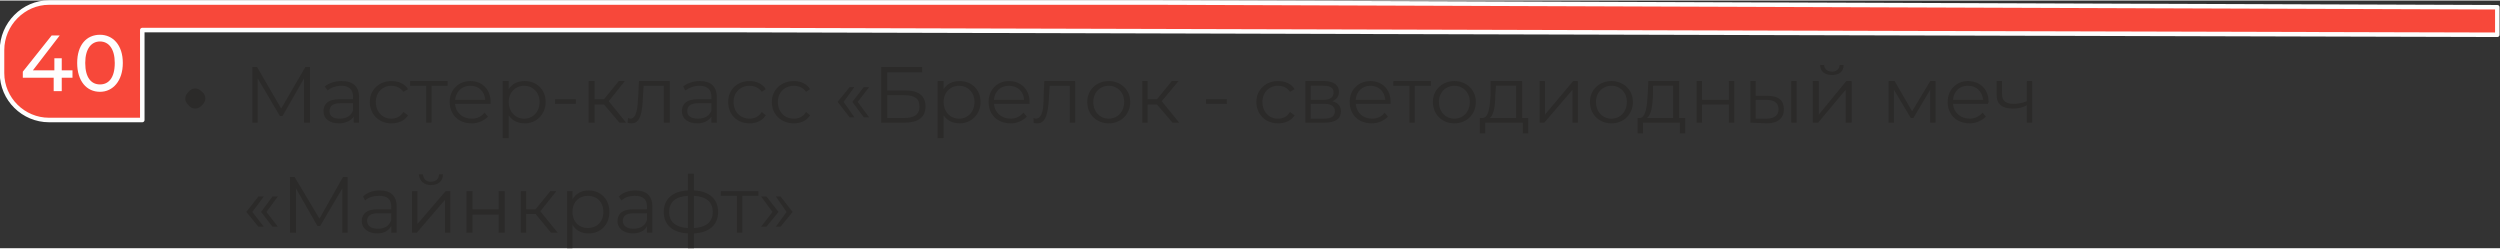 <?xml version="1.0" encoding="UTF-8"?> <svg xmlns="http://www.w3.org/2000/svg" xmlns:xlink="http://www.w3.org/1999/xlink" xml:space="preserve" width="784px" height="78px" version="1.1" style="shape-rendering:geometricPrecision; text-rendering:geometricPrecision; image-rendering:optimizeQuality; fill-rule:evenodd; clip-rule:evenodd" viewBox="0 0 3725 369"><rect x="0" y="0" width="3725" height="369" fill="#333333" stroke="none"/> <defs> <style type="text/css"> .str0 {stroke:#FEFEFE;stroke-width:6.732;stroke-linejoin:round} .fil0 {fill:#F7483A} .fil2 {fill:#FEFEFE;fill-rule:nonzero} .fil1 {fill:#2B2A29;fill-rule:nonzero} </style> </defs> <g id="Слой_x0020_1">  <g id="_1914582625040"> <path class="fil0 str0" d="M3721 51l-2632 -7 -877 0 0 134 -139 0c-38,0 -70,-31 -70,-70l0 -34c0,-39 32,-71 70,-71l139 0 1498 0 18 0 1993 7c0,30 0,11 0,41z"></path> <path class="fil1" d="M276 146c0,-4 2,-7 5,-10 2,-3 6,-5 10,-5 4,0 7,2 10,5 3,2 5,6 5,10 0,4 -2,7 -5,10 -3,3 -6,5 -10,5 -4,0 -8,-2 -10,-5 -3,-3 -5,-6 -5,-10zm179 -47l-36 62 -36 -62 -7 0 0 83 8 0 0 -66 33 56 4 0 32 -56 0 66 9 0 0 -83 -7 0zm54 21c-10,0 -19,3 -25,8l4 6c5,-4 12,-7 21,-7 11,0 17,6 17,16l0 4 -20 0c-18,0 -24,8 -24,18 0,11 9,18 23,18 10,0 18,-4 22,-10l0 9 8 0 0 -38c0,-16 -9,-24 -26,-24zm-3 56c-10,0 -15,-4 -15,-11 0,-7 4,-12 16,-12l19 0 0 11c-3,8 -10,12 -20,12zm77 7c11,0 20,-4 25,-12l-7 -5c-4,7 -11,10 -18,10 -13,0 -23,-10 -23,-25 0,-14 10,-24 23,-24 7,0 14,3 18,9l7 -4c-5,-8 -14,-12 -25,-12 -18,0 -32,13 -32,31 0,19 14,32 32,32zm84 -63l-56 0 0 7 24 0 0 55 8 0 0 -55 24 0 0 -7zm64 31c0,-19 -13,-31 -30,-31 -18,0 -31,13 -31,31 0,19 13,32 33,32 10,0 18,-4 24,-10l-5 -6c-5,6 -11,9 -19,9 -14,0 -24,-9 -25,-22l53 0c0,-1 0,-2 0,-3zm-30 -24c12,0 21,8 22,21l-45 0c2,-13 10,-21 23,-21zm81 -7c-11,0 -19,4 -24,12l0 -12 -9 0 0 85 9 0 0 -34c5,8 14,12 24,12 17,0 31,-13 31,-32 0,-19 -14,-31 -31,-31zm-1 56c-13,0 -23,-10 -23,-25 0,-14 10,-24 23,-24 13,0 23,10 23,24 0,15 -10,25 -23,25zm46 -22l31 0 0 -7 -31 0 0 7zm96 28l10 0 -26 -32 24 -30 -9 0 -22 27 -14 0 0 -27 -9 0 0 62 9 0 0 -27 14 0 23 27zm29 -62l-1 22c-1,17 -2,34 -12,34 -1,0 -2,-1 -3,-1l-1 7c2,1 4,1 6,1 14,0 16,-18 17,-40l1 -16 30 0 0 55 9 0 0 -62 -46 0zm91 0c-10,0 -19,3 -25,8l3 6c6,-4 13,-7 21,-7 12,0 18,6 18,16l0 4 -20 0c-18,0 -24,8 -24,18 0,11 9,18 23,18 10,0 17,-4 21,-10l0 9 8 0 0 -38c0,-16 -9,-24 -25,-24zm-3 56c-10,0 -16,-4 -16,-11 0,-7 4,-12 16,-12l20 0 0 11c-3,8 -10,12 -20,12zm77 7c10,0 19,-4 24,-12l-6 -5c-4,7 -11,10 -18,10 -14,0 -24,-10 -24,-25 0,-14 10,-24 24,-24 7,0 14,3 18,9l6 -4c-5,-8 -14,-12 -24,-12 -19,0 -32,13 -32,31 0,19 13,32 32,32zm66 0c10,0 19,-4 24,-12l-6 -5c-4,7 -11,10 -18,10 -14,0 -24,-10 -24,-25 0,-14 10,-24 24,-24 7,0 14,3 18,9l6 -4c-5,-8 -14,-12 -24,-12 -19,0 -33,13 -33,31 0,19 14,32 33,32zm83 -9l7 0 -16 -23 16 -22 -7 0 -18 22 18 23zm21 0l8 0 -17 -23 17 -22 -8 0 -17 22 17 23zm26 8l34 0c21,0 32,-8 32,-24 0,-16 -10,-24 -30,-24l-27 0 0 -27 52 0 0 -8 -61 0 0 83zm9 -7l0 -34 25 0c16,0 23,5 23,17 0,12 -8,17 -23,17l-25 0zm108 -55c-11,0 -19,4 -24,12l0 -12 -9 0 0 85 9 0 0 -34c5,8 14,12 24,12 17,0 31,-13 31,-32 0,-19 -14,-31 -31,-31zm-1 56c-13,0 -23,-10 -23,-25 0,-14 10,-24 23,-24 13,0 23,10 23,24 0,15 -10,25 -23,25zm105 -25c0,-19 -13,-31 -31,-31 -17,0 -30,13 -30,31 0,19 13,32 33,32 10,0 18,-4 24,-10l-5 -6c-5,6 -12,9 -19,9 -14,0 -24,-9 -25,-22l53 0c0,-1 0,-2 0,-3zm-31 -24c13,0 22,8 23,21l-45 0c1,-13 10,-21 22,-21zm53 -7l-1 22c0,17 -1,34 -12,34 -1,0 -2,-1 -3,-1l0 7c2,1 4,1 6,1 13,0 16,-18 17,-40l1 -16 30 0 0 55 8 0 0 -62 -46 0zm96 63c18,0 32,-13 32,-32 0,-18 -14,-31 -32,-31 -18,0 -32,13 -32,31 0,19 14,32 32,32zm0 -7c-13,0 -23,-10 -23,-25 0,-14 10,-24 23,-24 13,0 23,10 23,24 0,15 -10,25 -23,25zm95 6l10 0 -26 -32 25 -30 -10 0 -22 27 -14 0 0 -27 -8 0 0 62 8 0 0 -27 14 0 23 27zm50 -28l31 0 0 -7 -31 0 0 7zm107 29c11,0 20,-4 25,-12l-7 -5c-4,7 -10,10 -18,10 -13,0 -23,-10 -23,-25 0,-14 10,-24 23,-24 8,0 14,3 18,9l7 -4c-5,-8 -14,-12 -25,-12 -18,0 -32,13 -32,31 0,19 14,32 32,32zm81 -33c6,-2 10,-7 10,-14 0,-10 -8,-16 -22,-16l-28 0 0 62 28 0c17,0 25,-6 25,-17 0,-8 -5,-13 -13,-15zm-32 -23l19 0c10,0 15,3 15,10 0,7 -5,11 -15,11l-19 0 0 -21zm20 49l-20 0 0 -22 21 0c10,0 15,4 15,11 0,7 -5,11 -16,11zm99 -25c0,-19 -13,-31 -30,-31 -18,0 -31,13 -31,31 0,19 13,32 33,32 10,0 18,-4 24,-10l-5 -6c-4,6 -11,9 -19,9 -13,0 -23,-9 -24,-22l52 0c0,-1 0,-2 0,-3zm-30 -24c12,0 21,8 22,21l-44 0c1,-13 10,-21 22,-21zm90 -7l-56 0 0 7 24 0 0 55 8 0 0 -55 24 0 0 -7zm35 63c18,0 32,-13 32,-32 0,-18 -14,-31 -32,-31 -18,0 -32,13 -32,31 0,19 14,32 32,32zm0 -7c-13,0 -23,-10 -23,-25 0,-14 10,-24 23,-24 13,0 23,10 23,24 0,15 -10,25 -23,25zm101 -1l0 -55 -47 0 0 21c-1,17 -3,34 -12,34l-4 0 0 23 8 0 0 -16 56 0 0 16 8 0 0 -23 -9 0zm-40 -34l1 -14 30 0 0 48 -39 0c6,-5 8,-19 8,-34zm66 41l7 0 42 -49 0 49 8 0 0 -62 -7 0 -42 50 0 -50 -8 0 0 62zm107 1c18,0 32,-13 32,-32 0,-18 -14,-31 -32,-31 -18,0 -32,13 -32,31 0,19 14,32 32,32zm0 -7c-13,0 -23,-10 -23,-25 0,-14 10,-24 23,-24 13,0 23,10 23,24 0,15 -10,25 -23,25zm101 -1l0 -55 -46 0 -1 21c-1,17 -3,34 -12,34l-3 0 0 23 8 0 0 -16 55 0 0 16 8 0 0 -23 -9 0zm-39 -34l0 -14 30 0 0 48 -39 0c7,-5 8,-19 9,-34zm65 41l8 0 0 -27 40 0 0 27 8 0 0 -62 -8 0 0 28 -40 0 0 -28 -8 0 0 62zm106 -40l-18 0 0 -22 -8 0 0 62 25 1c16,0 25,-8 25,-21 0,-13 -8,-20 -24,-20zm35 40l8 0 0 -62 -8 0 0 62zm-37 -6l-16 0 0 -28 16 0c12,0 18,5 18,14 0,9 -6,14 -18,14zm98 -65c10,0 17,-5 17,-15l-6 0c0,6 -5,10 -11,10 -7,0 -12,-4 -12,-10l-6 0c0,10 7,15 18,15zm-29 71l8 0 41 -49 0 49 9 0 0 -62 -8 0 -41 50 0 -50 -9 0 0 62zm175 -62l-27 45 -26 -45 -9 0 0 62 8 0 0 -49 25 42 4 0 25 -42 0 49 8 0 0 -62 -8 0zm87 31c0,-19 -13,-31 -31,-31 -17,0 -30,13 -30,31 0,19 13,32 33,32 9,0 18,-4 24,-10l-5 -6c-5,6 -12,9 -19,9 -14,0 -24,-9 -25,-22l52 0c0,-1 1,-2 1,-3zm-31 -24c13,0 21,8 23,21l-45 0c1,-13 10,-21 22,-21zm88 -7l0 30c-7,3 -14,4 -20,4 -10,0 -17,-4 -17,-14l0 -20 -8 0 0 21c0,14 9,20 24,20 7,0 14,-1 21,-5l0 26 8 0 0 -62 -8 0zm-2635 217l8 0 -17 -22 17 -23 -8 0 -18 23 18 22zm21 0l8 0 -17 -22 17 -23 -8 0 -17 23 17 22zm105 -74l-35 62 -37 -62 -7 0 0 83 9 0 0 -66 32 56 4 0 33 -56 0 66 8 0 0 -83 -7 0zm55 20c-10,0 -19,3 -25,9l3 6c5,-5 13,-7 21,-7 12,0 18,5 18,16l0 4 -20 0c-18,0 -24,8 -24,18 0,10 9,18 23,18 10,0 17,-4 21,-11l0 10 8 0 0 -39c0,-16 -9,-24 -25,-24zm-3 57c-10,0 -16,-4 -16,-12 0,-6 4,-11 16,-11l20 0 0 10c-3,9 -10,13 -20,13zm79 -65c11,0 18,-6 18,-16l-6 0c0,7 -5,11 -12,11 -7,0 -11,-4 -12,-11l-6 0c1,10 8,16 18,16zm-28 71l7 0 42 -49 0 49 8 0 0 -62 -7 0 -42 49 0 -49 -8 0 0 62zm81 0l9 0 0 -27 39 0 0 27 9 0 0 -62 -9 0 0 27 -39 0 0 -27 -9 0 0 62zm126 0l10 0 -26 -32 24 -30 -9 0 -22 27 -14 0 0 -27 -8 0 0 62 8 0 0 -28 14 0 23 28zm56 -63c-11,0 -19,5 -24,13l0 -12 -8 0 0 85 8 0 0 -35c5,9 14,13 24,13 18,0 31,-13 31,-32 0,-19 -13,-32 -31,-32zm-1 56c-13,0 -23,-9 -23,-24 0,-15 10,-24 23,-24 13,0 23,9 23,24 0,15 -10,24 -23,24zm71 -56c-10,0 -19,3 -25,9l4 6c5,-5 12,-7 20,-7 12,0 18,5 18,16l0 4 -20 0c-18,0 -24,8 -24,18 0,10 9,18 23,18 10,0 18,-4 21,-11l0 10 8 0 0 -39c0,-16 -9,-24 -25,-24zm-3 57c-10,0 -16,-4 -16,-12 0,-6 4,-11 16,-11l20 0 0 10c-3,9 -10,13 -20,13zm126 -25c0,-19 -13,-31 -36,-32l0 -25 -9 0 0 25c-23,1 -36,13 -36,32 0,19 13,31 36,32l0 22 9 0 0 -22c23,-1 36,-13 36,-32zm-73 0c0,-15 10,-23 28,-24l0 48c-18,-1 -28,-9 -28,-24zm37 24l0 -48c18,1 28,9 28,24 0,15 -10,23 -28,24zm96 -55l-56 0 0 7 24 0 0 55 8 0 0 -55 24 0 0 -7zm12 53l18 -22 -18 -23 -8 0 17 23 -17 22 8 0zm21 0l18 -22 -18 -23 -7 0 16 23 -16 22 7 0z"></path> <path class="fil2" d="M108 104l-16 0 0 -18 -11 0 0 18 -32 0 40 -52 -12 0 -43 54 0 9 46 0 0 20 12 0 0 -20 16 0 0 -11zm41 32c19,0 34,-16 34,-43 0,-27 -15,-42 -34,-42 -20,0 -34,15 -34,42 0,27 14,43 34,43zm0 -11c-13,0 -22,-10 -22,-32 0,-21 9,-32 22,-32 13,0 22,11 22,32 0,22 -9,32 -22,32z"></path> </g> </g> </svg> 